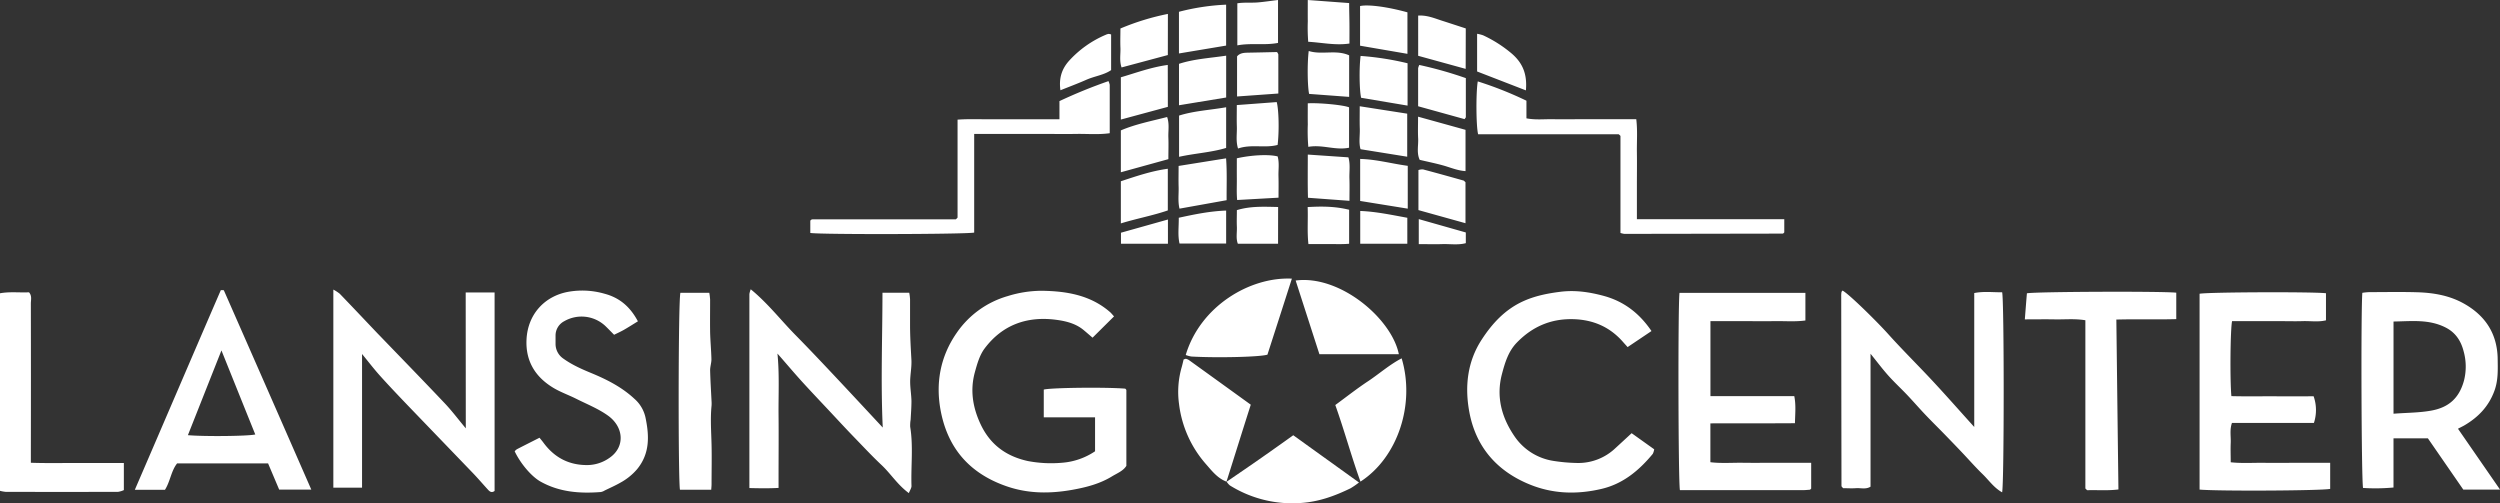 <svg viewBox="0 0 1199.98 241.57" xmlns="http://www.w3.org/2000/svg"><rect x="0" y="0" width="1199.98" height="241.57" fill="#333333" stroke="none"/><g fill="#fff"><path d="M534.73 151.86l-10.31 10.23c-1.33-1.14-2.81-2.44-4.32-3.69-3.86-3.19-8.61-4.31-13.32-4.92-13.9-1.78-25.7 2.46-34.2 13.82-2.38 3.19-3.58 7.44-4.66 11.39-2.37 8.65-1 17 2.82 25.07 4.59 9.69 12.24 15.27 22.64 17.54a59.52 59.52 0 0 0 16.35.82 32.77 32.77 0 0 0 15.89-5.51v-16.29H501V187c3.38-.92 29.79-1.23 39.12-.45a2.89 2.89 0 0 1 .35.35.88.88 0 0 1 .18.44v36.25c-1.52 2.48-4.42 3.55-6.92 5.08-5.73 3.5-12.1 5.18-18.64 6.37-10.93 2-21.76 2-32.33-1.77-17-6-27.55-17.65-31.12-35.52-2.73-13.71-.32-26.57 7.5-37.88a44.63 44.63 0 0 1 24.55-17.75 55.4 55.4 0 0 1 16.07-2.55c12 .13 23.77 2 33.29 10.44.58.59 1.1 1.23 1.68 1.85zm645.08 53.93L1200 235h-17.64l-17-24.61h-16.5V234a93.51 93.51 0 0 1-14.62.21c-.78-4-1.06-84.84-.34-93.66a31.2 31.2 0 0 1 3.27-.33c7.66 0 15.32-.17 23 .06s15.16 1.46 22 5.17c10.58 5.75 16.51 14.55 16.69 26.8.07 5.12.3 10.19-1.52 15.23-2.75 7.62-7.88 12.89-14.69 16.83-.77.42-1.52.78-2.84 1.48zm-30.94-7.21c6.52-.5 12.55-.44 18.36-1.54 8-1.51 13.11-5.79 15.45-14.3a27.34 27.34 0 0 0-.18-14.2c-1.21-4.71-3.69-8.75-8.38-11.21-8.11-4.24-16.64-3.12-25.25-3zM961 236.31c-3.93-2.17-6.36-5.82-9.4-8.76s-6-6.27-8.93-9.4-6-6.28-9-9.38-6.35-6.38-9.45-9.64-5.8-6.4-8.77-9.53-6.18-6.09-9.07-9.32-5.37-6.58-8.54-10.49v63.81c-2.29 1.41-4.66.56-6.91.72s-4.31 0-6.25 0c-.33-.36-.45-.48-.55-.61s-.24-.27-.24-.41q-.07-45.48-.12-91a13.13 13.13 0 0 1 .11-2c0-.29.31-.55.48-.83 2.64 1.16 16.47 14.77 21.84 20.75 6.78 7.55 14 14.67 20.94 22.1s13.51 14.92 20.48 22.63v-64.29c4.6-.91 9-.32 13.4-.37.98 4.21.98 91.81-.02 96.02zm-737.47-95.92h13.87v95.27c-1.4 1-2.31.33-3.14-.58-2.35-2.57-4.62-5.22-7-7.73l-30.48-31.66c-4.72-4.92-9.43-9.85-14-14.91-3-3.3-5.7-6.83-9-10.87v64.18H160V139a18.21 18.21 0 0 1 3.08 2c6 6.22 11.93 12.51 17.89 18.78.45.48.93.95 1.39 1.43 10.39 10.78 20.84 21.51 31.14 32.39 3.4 3.59 6.38 7.57 10.08 12zm149.64 29.32c1 9.87.43 19.79.53 29.71s0 19.65 0 29.47v5.3c-4.78.27-9.17.19-14 .07v-93.13a10.69 10.69 0 0 1 .65-2.28c8.21 6.72 14.38 14.77 21.43 21.93s14.07 14.62 21 22 13.73 14.71 20.93 22.44c-1-21.71-.16-43-.13-64.7h12.85a23.94 23.94 0 0 1 .39 3.12v12.48c0 5.57.36 11.11.65 16.66.18 3.43-.58 6.91-.6 10.37 0 3.12.56 6.25.62 9.38 0 3-.24 5.94-.39 8.92a16.84 16.84 0 0 0-.21 3.45c1.53 9.43.3 18.92.62 28.37 0 1-.71 2-1.27 3.42-5.45-4-8.69-9.33-13.13-13.5s-8.69-8.73-13-13.18-8.21-8.7-12.3-13.06-8.44-8.94-12.58-13.48-8.01-9.17-12.06-13.76zm432.98-29.15h60.43v13.27c-5 .68-10 .23-14.92.31-5.17.09-10.34 0-15.5 0H821v36h40.24c.87 4.37.42 8.44.32 13-13.59.11-27 0-40.59.08v18.64c5.22.64 10.51.19 15.77.27 5.5.08 11 0 16.5 0h16.11v12.38a2 2 0 0 1-.27.29.75.75 0 0 1-.39.26c-1.16.09-2.32.21-3.48.21h-58.86c-.8-3.82-.98-88.75-.2-94.71zM1055.78 235v-94c3.79-.79 54-1 60.67-.25v13c-3.64.92-7.45.27-11.21.39s-7.66 0-11.5 0h-22.36c-.84 3.88-1.06 28.25-.33 36 6.54.18 13.15.06 19.75.08s13.27 0 19.72 0a19.83 19.83 0 0 1 .14 12.78h-39.34c-1.16 3.35-.46 6.51-.59 9.59s0 6 0 9.3c5.46.59 10.76.19 16 .26s10.33 0 15.5 0h16.24v12.51c-3.63.86-53.31 1.17-62.69.34zm-272.61-27.07l10.83 7.73a7.27 7.27 0 0 1-.68 2.19c-6.61 8-14.35 14.43-24.63 16.82-11.68 2.73-23.25 2.47-34.57-2.18-15.85-6.49-25.8-18.21-28.86-34.76-2.21-12-1.06-24.1 6.08-34.93 5-7.65 11.07-14.15 19.44-18.05 5.71-2.67 11.84-3.9 18.13-4.69 7.21-.91 14.07.12 21 2 9.71 2.67 17.06 8.41 22.79 16.84l-11.46 7.7c-.74-.84-1.37-1.52-2-2.23-6.32-7.35-14.36-10.89-24-11.17-10.77-.31-19.72 3.57-27.15 11.22-4.1 4.21-5.73 9.67-7.16 15.1-2.84 10.77-.25 20.63 5.88 29.69a27.63 27.63 0 0 0 18.73 12 80.18 80.18 0 0 0 10.84 1 25.85 25.85 0 0 0 19-7.1c2.41-2.2 4.82-4.44 7.79-7.18zm-675.75-68.64c14 31.8 27.94 63.59 42 95.71H134l-5.32-12.56H85c-2.85 3.58-3.28 8.64-5.81 12.65H64.72c13.89-32.16 27.5-64 41.28-95.84zm-17.23 69.59c7.89.7 28.69.49 32.34-.33-5.48-13.59-10.94-27.18-16.24-40.35zm216-54.65c-2.47 1.52-4.54 2.84-6.66 4.06-1.42.82-2.93 1.49-4.77 2.41-1.41-1.43-2.77-2.83-4.17-4.2a16.66 16.66 0 0 0-19.78-2.31 7.71 7.71 0 0 0-4.15 6.89v4a8.52 8.52 0 0 0 3.86 7.13c4.2 3 8.89 5.05 13.63 7 7.37 3.07 14.42 6.68 20.35 12.2a16.63 16.63 0 0 1 5.29 8.81c1.86 8.81 2.27 17.36-4 25a28.31 28.31 0 0 1-8.05 6.48c-2.42 1.39-5 2.51-7.51 3.74a5.49 5.49 0 0 1-1.83.73c-10.07.8-19.91.05-28.93-5-4.56-2.57-9.74-8.88-12.43-14.55a5.49 5.49 0 0 1 1.08-1c3.53-1.82 7.07-3.6 10.84-5.51.66.83 1.28 1.54 1.84 2.3 5.26 7.19 12.26 10.9 21.23 10.82a18.65 18.65 0 0 0 10.68-3.58c7.41-5.22 6.7-14.68-.83-20.12-4.65-3.35-10.16-5.53-15.33-8.13-3.55-1.78-7.35-3.11-10.75-5.12-8.82-5.23-13.61-12.94-13.07-23.4.62-12.1 8.71-20.69 19.84-22.78a38.48 38.48 0 0 1 17.58.88c7.19 1.9 12.31 6.22 16.04 13.25zm738.4-13.75v12.7c-9.51.28-18.92-.07-28.76.21.33 27.32.65 54.28 1 81.55-5.4.67-10.34.19-15 .37-.35-.33-.48-.43-.59-.55s-.28-.26-.28-.39v-80.65c-5.08-.84-9.88-.33-14.64-.42s-9.26 0-14.42 0c.35-4.46.66-8.5 1-12.51 3.66-.79 63.69-1.06 71.69-.31zM0 235.59v-94.82c4.77-.87 9.39-.23 13.92-.47 1.52 1.71.89 3.63.89 5.37q.07 35.51 0 71v5.45c7.69.27 15.13.09 22.56.12s14.58 0 22.08 0v13a10.33 10.33 0 0 1-2.76.84q-27 .08-54 0a16 16 0 0 1-2.69-.49zm777.81-123.77V65.23a6.68 6.68 0 0 0-.54-.52c-.12-.11-.26-.27-.4-.27h-67.38c-1-3.87-1.08-20.15-.17-25.37a176.27 176.27 0 0 1 23.36 9.27v8.46c4.45.87 8.75.32 13 .42 4.5.09 9 0 13.5 0h26.22c.66 5.51.22 10.8.3 16.07s0 10.34 0 15.5v16.41h70.74v6.34a3.11 3.11 0 0 1-.35.37.78.78 0 0 1-.42.22q-38 .07-76 .13a11 11 0 0 1-1.86-.44zM467.6 64.3v47.34c-4.13.82-73.11 1-78.66.18v-5.91a2.65 2.65 0 0 1 .26-.27 1.51 1.51 0 0 1 .39-.27 1.36 1.36 0 0 1 .49-.08h68.7c.34-.32.47-.42.58-.55s.26-.25.26-.38V57.43c5.56-.4 10.83-.14 16.09-.18h32.82v-8.72a244 244 0 0 1 23.53-9.59 7.45 7.45 0 0 1 .6 1.8v23.2c-5.46.77-10.74.25-16 .34-5.49.1-11 0-16.48 0H467.6zm-141.02 76.24h13.88a29.67 29.67 0 0 1 .39 3.32c0 5.16-.07 10.32 0 15.47.1 4.38.53 8.75.63 13.14 0 1.78-.66 3.58-.62 5.37.12 4.95.44 9.91.68 14.86a14.7 14.7 0 0 1 0 2c-.63 6.25-.15 12.49 0 18.74s0 12.64 0 19c0 .8-.09 1.6-.16 2.64h-15c-.88-4.08-.86-90.08.2-94.54zm293.51-6.79c-4 12.52-7.9 24.58-11.73 36.48-3.48 1.12-24 1.61-36.51.9a13.67 13.67 0 0 1-2.71-.74c6.98-23.39 30.8-37.61 50.95-36.64zm-31.34 97.45c-4.43-1.64-7.18-5.35-10.11-8.67a53.27 53.27 0 0 1-12.71-28.59 42.71 42.71 0 0 1 1.29-17.75c.36-1.25.63-2.52.91-3.65.38-.14.53-.2.69-.24a.91.91 0 0 1 .48-.07 5.24 5.24 0 0 1 1.35.58q14.9 10.73 29.71 21.44c-4 12.54-7.82 24.79-11.68 37zm84.03-59.2c6.6 22.06-1.89 47.61-19.77 59.17-4.36-12.1-7.69-24.43-12.08-36.76 5.32-3.89 10.51-8 16-11.6 5.29-3.55 10.07-7.81 15.85-10.81z"/><path d="M588.68 231.29c5.86-4 11.73-8 17.57-12.1 4.74-3.3 9.44-6.68 14.5-10.28l31.55 22.68a37.26 37.26 0 0 1-4.06 2.79c-7.6 3.71-15.37 6.52-24 7.06a56.58 56.58 0 0 1-33.91-8.44 8 8 0 0 1-1.58-1.82zM671.43 170H633.3l-11.4-35.35c21.23-2.82 46.1 18.26 49.53 35.35zM652.66 51l22.79 3.56v20.66l-22.39-3.6c-.92-3-.26-6.47-.37-9.88s-.03-6.6-.03-10.74zm23.05 28.6v20.55l-22.84-3.69V76.29c7.78.19 15.04 2.25 22.84 3.31zM538 82.69v-20.1c7-3 14.54-4.45 22.21-6.43 1.18 3.35.47 6.64.6 9.85s0 6.6 0 10.38zm0 24.54V87c7.4-2.43 14.6-4.91 22.54-6v20c-7.09 2.45-14.78 3.85-22.54 6.23zm137.62-76.86v20.32l-22.28-3.75c-.85-3.44-1-14.32-.26-20.09a137.33 137.33 0 0 1 22.54 3.52zM560.56 51.29L538 57.39V37.1c7.45-2.18 14.6-4.87 22.52-5.93zm5.16 28.36L588.51 76c.51 6.94.2 13.32.26 20.09l-22.62 4.06c-.85-3.49-.32-7-.42-10.37s-.01-6.58-.01-10.13zm.19-29.13V30.64c7.26-2.37 14.94-2.77 22.64-3.92V46.8zm109.65-44.6v19.92l-22.74-3.91V2.9c3.97-.85 13.12.36 22.74 3.02zM565.89 25.66v-20a107.94 107.94 0 0 1 22.64-3.42v19.64zM680.66 56l22.78 6.32v19.81c-3.92-.25-7.33-1.78-10.88-2.76s-7.31-1.75-11.12-2.65c-1.55-3.37-.57-6.87-.74-10.25s-.04-6.55-.04-10.47zm.18 44.85V81.63a5.63 5.63 0 0 1 2.2-.32c6.49 1.72 13 3.53 19.43 5.35.29.08.5.42.95.81v19.67zm22.75-63.35v18.68c0 .28-.32.55-.62 1L680.69 51V32.78a6.41 6.41 0 0 1 .56-1.6 188.05 188.05 0 0 1 22.34 6.32zM565.94 75.27V55.48c7.14-2.27 14.82-2.64 22.6-4V71c-7.19 2.19-14.86 2.56-22.6 4.27zm137.57-42.21l-22.8-6.28V7.48c4.32-.26 7.91 1.33 11.57 2.5s7.46 2.43 11.28 3.67zm-142.96-6.64l-22.21 5.95c-1.11-3.26-.41-6.4-.54-9.47s0-6 0-9.22a118 118 0 0 1 22.78-7zm87.18 69.97l-19.91-1.47c-.2-6.72-.08-13.44-.09-20.73l19.49 1.33c1 3.32.37 6.81.49 10.22s.02 6.62.02 10.65zm-20.01-46.8c5.67-.32 17.41.85 19.82 1.93V70.9c-6.56 1.37-12.8-1.63-19.56-.41a89.37 89.37 0 0 1-.25-10.73c-.05-3.29-.01-6.59-.01-10.17zm-34.06.84L612.82 49c1 3.78 1.22 13.78.43 20.56-6.07 1.66-12.66-.49-19 1.73-1.13-3.59-.46-7.06-.57-10.45s-.02-6.58-.02-10.41zm20.02 44.45L593.82 96c-.32-3.39-.12-6.82-.15-10.23s0-6.59 0-9.79c7-1.56 15.19-2 19.58-.91.9 3.08.31 6.38.41 9.63s.02 6.61.02 10.18zm33.9-48.38l-19.22-1.43c-.8-3.7-.92-14.91-.18-20.6 6.3 2 13.09-.78 19.4 2.09zM613.44 0v20.6c-6.49 1.26-13-.08-19.53 1.18V1.59c3.27-.53 6.58-.16 9.84-.43C606.83.9 609.9.43 613.44 0zm-19.66 46.31V27.06c1.38-1.64 3.33-1.74 5.34-1.78 4.59-.08 9.19-.19 13.87-.3.2.42.6.85.6 1.29v18.62zM627.72 0l19.86 1.47c0 3.35.11 6.61.14 9.88s0 6.25 0 9.55c-6.74 1-13-.45-19.79-.85a89.46 89.46 0 0 1-.2-9.82c-.04-3.11-.01-6.23-.01-10.23zM509 43.33c-.79-5.67.56-10.11 4.08-14.08a50.25 50.25 0 0 1 17.63-12.53 5.45 5.45 0 0 1 1.4-.45 4.45 4.45 0 0 1 1.22.27v17.11c-3.37 2.36-7.89 2.87-11.89 4.64s-7.89 3.21-12.44 5.04zm223.42.05L709 34.31V16.22a16.88 16.88 0 0 1 2.87.72 60.85 60.85 0 0 1 13.33 8.42c5.7 4.72 7.91 10.19 7.22 18.02zm-84.85 57.3V117c-3.36.3-6.63.12-9.89.15s-6.24 0-9.65 0c-.65-6-.13-11.71-.36-17.76 6.75-.39 13.1-.39 19.9 1.29zM613.46 117h-19.3c-1-2.6-.35-5.41-.47-8.14s0-5.28 0-8c6.56-2 13.06-1.64 19.8-1.5zm-24.92-15.93v15.84h-22.37c-.93-4-.32-8-.37-12.39 7.5-1.63 14.83-3.16 22.74-3.45zm86.96 3.46V117h-22.6v-15.74c7.72.31 15.02 1.9 22.6 3.27zm28.08 7.05v5.14c-3.77 1-7.58.33-11.33.45s-7.28 0-11.25 0v-12zm-142.98-6.22V117h-22.54v-5.3z"/></g></svg>